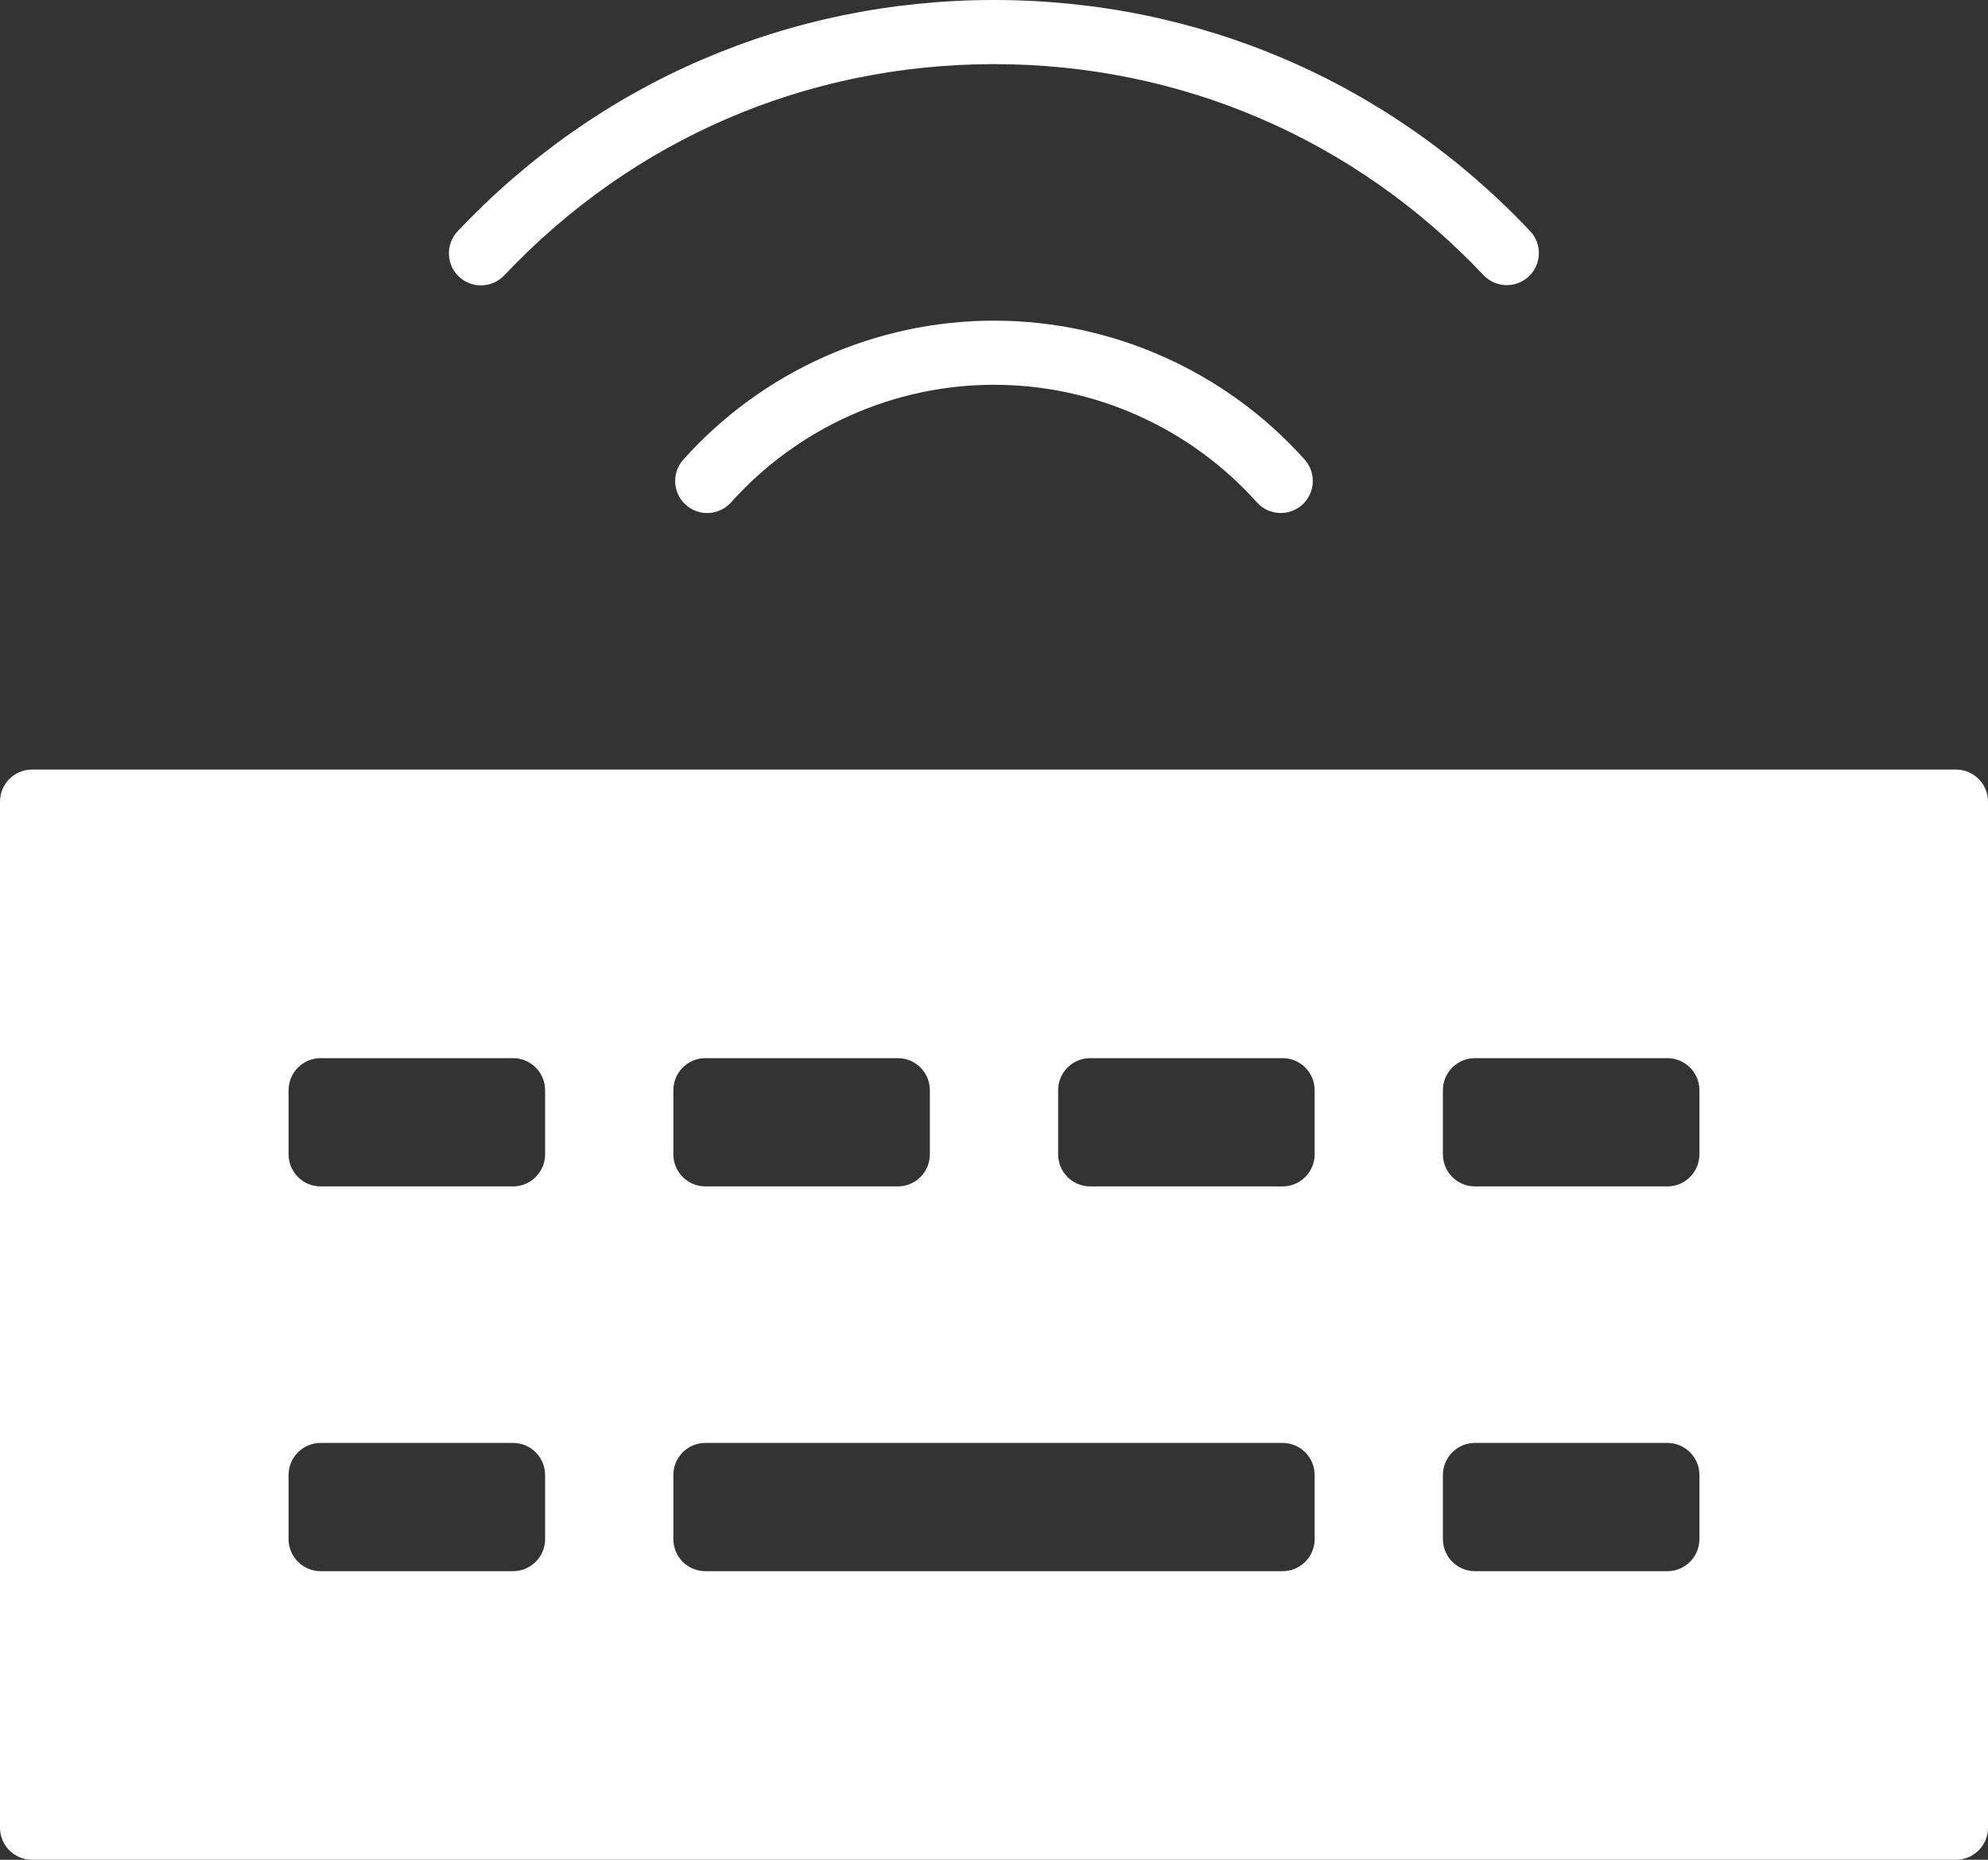 <?xml version="1.0" encoding="UTF-8"?>
<svg xmlns="http://www.w3.org/2000/svg" xmlns:xlink="http://www.w3.org/1999/xlink" width="62px" height="58px" viewBox="0 0 62 58" version="1.1">
  <rect x="0" y="0" width="62" height="58" fill="#333333" stroke="none"/>
  <title>keyboard-wireless-white</title>
  <g id="Design-V2" stroke="none" stroke-width="1" fill="none" fill-rule="evenodd">
    <g id="keyboard-wireless-white" fill="#FFFFFF" fill-rule="nonzero">
      <path d="M15,8.9 C14.753,8.9 14.507,8.81 14.313,8.627 C13.912,8.248 13.893,7.615 14.272,7.213 C18.665,2.562 24.605,0 31,0 C37.391,0 43.329,2.559 47.72,7.206 C48.099,7.608 48.081,8.241 47.68,8.62 C47.278,8.999 46.646,8.981 46.266,8.58 C42.257,4.337 36.835,2 31,2 C25.161,2 19.737,4.339 15.727,8.587 C15.53,8.795 15.265,8.9 15,8.9 Z" id="Path"></path>
      <path d="M22.056,16 C21.819,16 21.58,15.916 21.389,15.745 C20.977,15.377 20.943,14.745 21.311,14.333 C23.776,11.579 27.307,10 31,10 C34.692,10 38.223,11.579 40.688,14.332 C41.056,14.744 41.021,15.375 40.61,15.744 C40.199,16.113 39.567,16.077 39.198,15.666 C37.112,13.336 34.124,12 31,12 C27.875,12 24.887,13.336 22.801,15.667 C22.604,15.887 22.331,16 22.056,16 Z" id="Path"></path>
      <path d="M61,24 L1,24 C0.448,24 0,24.447 0,25 L0,57 C0,57.553 0.448,58 1,58 L61,58 C61.552,58 62,57.553 62,57 L62,25 C62,24.447 61.552,24 61,24 Z M21,34 C21,33.448 21.448,33 22,33 L28,33 C28.552,33 29,33.448 29,34 L29,36 C29,36.552 28.552,37 28,37 L22,37 C21.448,37 21,36.552 21,36 L21,34 Z M17,48 C17,48.552 16.552,49 16,49 L10,49 C9.448,49 9,48.552 9,48 L9,46 C9,45.448 9.448,45 10,45 L16,45 C16.552,45 17,45.448 17,46 L17,48 Z M17,36 C17,36.552 16.552,37 16,37 L10,37 C9.448,37 9,36.552 9,36 L9,34 C9,33.448 9.448,33 10,33 L16,33 C16.552,33 17,33.448 17,34 L17,36 Z M41,48 C41,48.552 40.552,49 40,49 L22,49 C21.448,49 21,48.552 21,48 L21,46 C21,45.448 21.448,45 22,45 L40,45 C40.552,45 41,45.448 41,46 L41,48 Z M41,36 C41,36.552 40.552,37 40,37 L34,37 C33.448,37 33,36.552 33,36 L33,34 C33,33.448 33.448,33 34,33 L40,33 C40.552,33 41,33.448 41,34 L41,36 Z M53,48 C53,48.552 52.552,49 52,49 L46,49 C45.448,49 45,48.552 45,48 L45,46 C45,45.448 45.448,45 46,45 L52,45 C52.552,45 53,45.448 53,46 L53,48 Z M53,36 C53,36.552 52.552,37 52,37 L46,37 C45.448,37 45,36.552 45,36 L45,34 C45,33.448 45.448,33 46,33 L52,33 C52.552,33 53,33.448 53,34 L53,36 Z" id="Shape"></path>
    </g>
  </g>
</svg>
